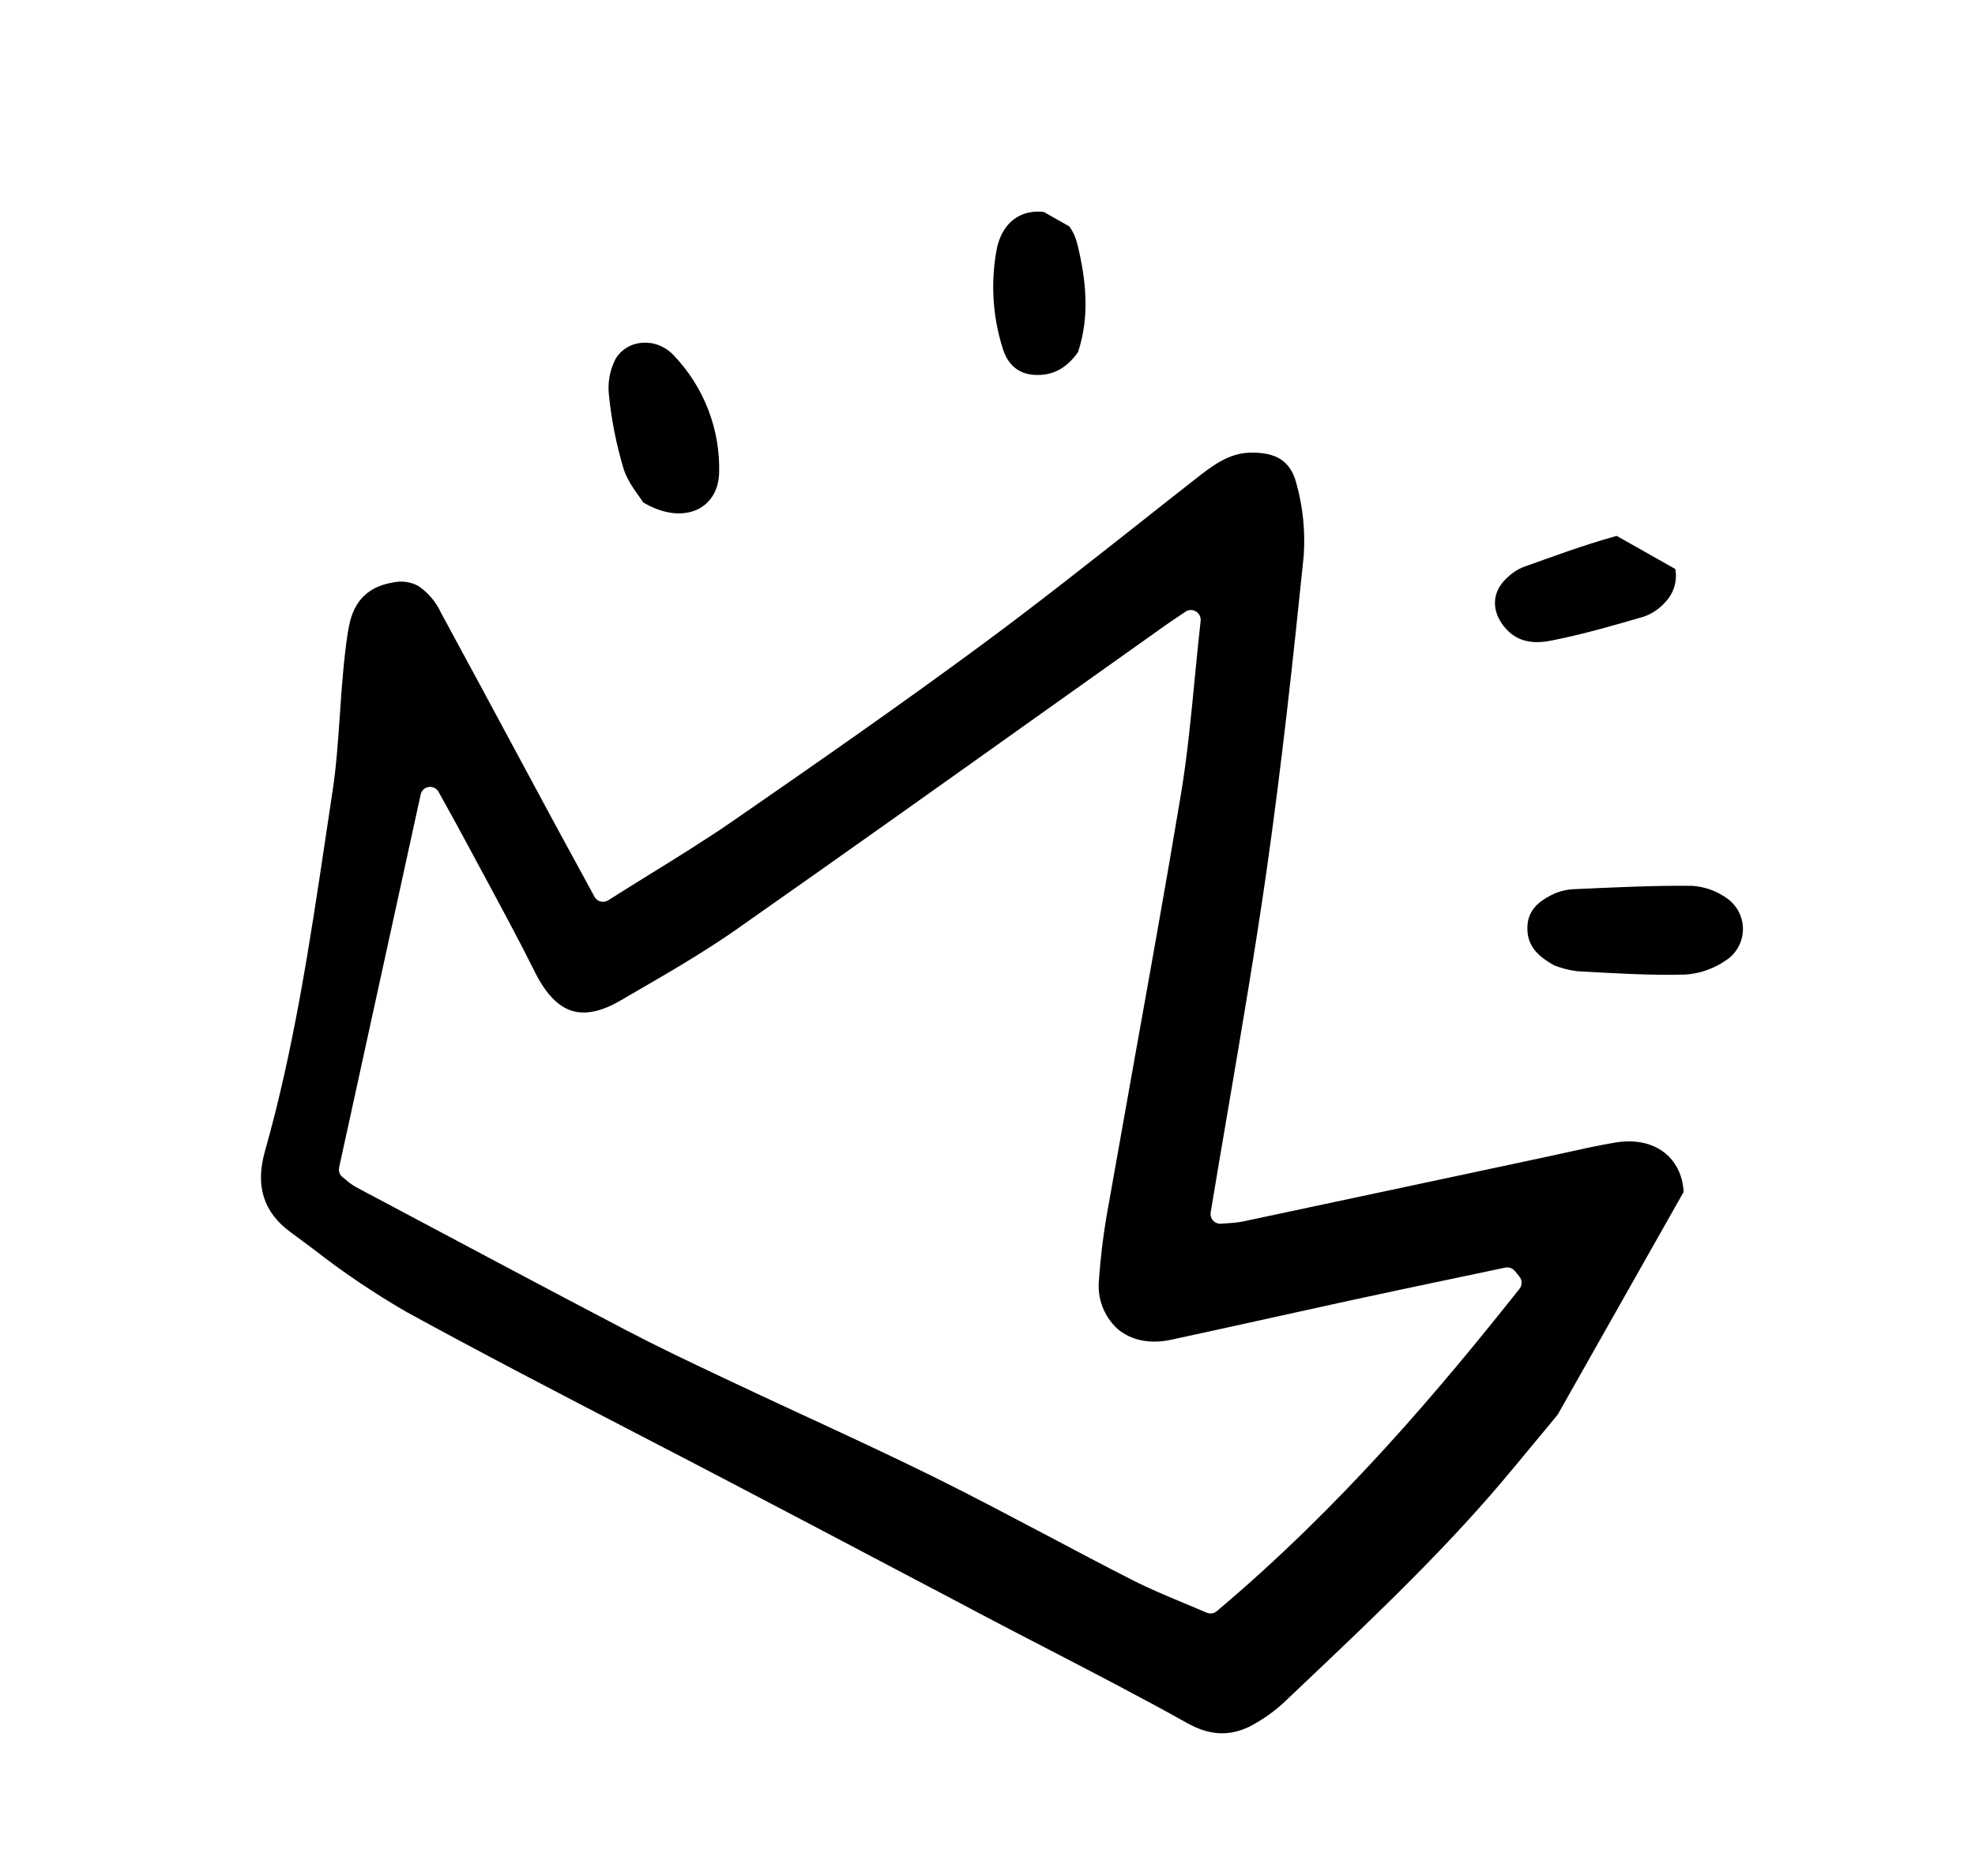 <?xml version="1.0" encoding="UTF-8"?> <svg xmlns="http://www.w3.org/2000/svg" width="60" height="57" viewBox="0 0 60 57" fill="none"> <g clip-path="url(#clip0_2428_173)"> <path d="M47.222 29.334C46.638 29.015 46.383 28.669 46.402 28.152C46.42 27.66 46.742 27.392 47.129 27.196C47.333 27.092 47.556 27.032 47.785 27.018C48.99 26.965 50.197 26.902 51.403 26.915C51.791 26.939 52.164 27.074 52.478 27.303C52.624 27.409 52.742 27.548 52.825 27.708C52.907 27.868 52.95 28.045 52.95 28.225C52.95 28.404 52.908 28.581 52.827 28.741C52.746 28.901 52.628 29.04 52.483 29.145C52.115 29.412 51.682 29.573 51.229 29.61C50.125 29.642 49.016 29.57 47.911 29.509C47.675 29.479 47.444 29.42 47.222 29.334Z" fill="black"></path> <path d="M19.538 15.264C19.412 15.057 19.079 14.677 18.942 14.236C18.727 13.516 18.579 12.779 18.502 12.032C18.453 11.647 18.521 11.257 18.697 10.912C19.052 10.301 19.953 10.225 20.486 10.816C20.937 11.293 21.29 11.853 21.523 12.466C21.757 13.078 21.867 13.73 21.847 14.384C21.803 15.498 20.727 15.973 19.538 15.264Z" fill="black"></path> <path d="M50.111 16.275C50.989 16.764 51.147 17.714 50.586 18.301C50.413 18.496 50.193 18.645 49.947 18.733C49.01 19.008 48.068 19.279 47.11 19.467C46.646 19.558 46.137 19.535 45.752 19.107C45.304 18.608 45.293 18.004 45.783 17.556C45.922 17.418 46.087 17.308 46.268 17.233C47.188 16.905 48.106 16.563 49.046 16.302C49.433 16.195 49.872 16.277 50.111 16.275Z" fill="black"></path> <path d="M32.749 10.7C32.414 11.175 31.992 11.428 31.412 11.39C30.87 11.353 30.58 11.004 30.449 10.544C30.149 9.573 30.093 8.543 30.285 7.547C30.432 6.848 30.889 6.453 31.47 6.431C32.087 6.407 32.563 6.728 32.735 7.438C32.998 8.522 33.11 9.623 32.749 10.7Z" fill="black"></path> <path d="M50.636 38.115C50.864 37.68 51.028 37.213 51.12 36.73C51.225 36.08 51.074 35.512 50.694 35.135C50.31 34.753 49.733 34.605 49.071 34.715C48.572 34.798 48.065 34.91 47.576 35.019C47.375 35.063 47.173 35.109 46.972 35.151L44.302 35.721C42.122 36.186 39.942 36.65 37.761 37.113C37.607 37.141 37.452 37.159 37.296 37.166C37.232 37.171 37.167 37.174 37.1 37.181C37.055 37.185 37.009 37.178 36.967 37.162C36.925 37.146 36.887 37.121 36.856 37.088C36.825 37.054 36.802 37.015 36.789 36.971C36.776 36.928 36.773 36.882 36.78 36.837C36.956 35.771 37.137 34.714 37.316 33.661C37.715 31.32 38.127 28.898 38.469 26.522C38.942 23.215 39.293 19.945 39.605 16.905C39.66 16.159 39.585 15.409 39.384 14.687C39.213 14.02 38.777 13.731 37.97 13.754C37.313 13.771 36.817 14.161 36.291 14.574L36.242 14.613C35.72 15.02 35.199 15.431 34.68 15.843C33.099 17.09 31.463 18.383 29.814 19.6C27.319 21.441 24.729 23.242 22.288 24.929C21.46 25.502 20.615 26.024 19.72 26.578C19.313 26.83 18.898 27.087 18.478 27.354C18.444 27.376 18.406 27.39 18.366 27.397C18.326 27.403 18.285 27.401 18.245 27.391C18.206 27.381 18.169 27.363 18.137 27.338C18.105 27.313 18.079 27.281 18.06 27.246L17.592 26.384C17.294 25.839 17.022 25.343 16.754 24.844C16.376 24.144 15.999 23.443 15.622 22.741C14.883 21.366 14.143 19.993 13.399 18.622C13.247 18.288 13.005 18.003 12.699 17.798C12.46 17.673 12.184 17.639 11.921 17.701C11.182 17.828 10.751 18.259 10.604 19.018C10.509 19.507 10.462 20.022 10.415 20.52L10.415 20.542C10.376 20.946 10.349 21.361 10.322 21.763C10.269 22.52 10.217 23.305 10.098 24.071C10.025 24.557 9.952 25.043 9.879 25.531C9.412 28.65 8.928 31.874 8.049 34.978C7.75 36.031 8.004 36.834 8.824 37.436C9.05 37.602 9.274 37.769 9.497 37.935C10.4 38.641 11.35 39.284 12.342 39.858C14.625 41.11 16.977 42.33 19.251 43.51C20.252 44.028 21.251 44.548 22.249 45.07C23.887 45.928 25.523 46.788 27.157 47.651L29.035 48.639C29.186 48.72 29.338 48.799 29.491 48.881C29.656 48.969 29.824 49.057 29.991 49.145C30.571 49.452 31.155 49.752 31.738 50.054C33.168 50.795 34.644 51.56 36.075 52.358C36.736 52.727 37.33 52.761 37.946 52.467C38.383 52.243 38.783 51.953 39.132 51.607L39.659 51.107C41.809 49.069 44.032 46.959 45.951 44.637C46.138 44.411 46.325 44.188 46.511 43.962C48.018 42.152 49.581 40.277 50.636 38.115ZM36.966 48.953C36.924 48.989 36.873 49.012 36.818 49.02C36.764 49.028 36.708 49.02 36.657 48.998C36.439 48.904 36.212 48.809 35.983 48.714C35.459 48.496 34.915 48.27 34.388 48.001C33.524 47.56 32.653 47.101 31.812 46.654C30.689 46.063 29.53 45.449 28.375 44.877C27.029 44.213 25.641 43.57 24.3 42.95C23.529 42.593 22.758 42.235 21.991 41.871C20.87 41.341 19.936 40.896 18.983 40.396C16.636 39.166 14.258 37.9 11.959 36.677L10.819 36.071L10.793 36.056C10.691 35.995 10.594 35.924 10.504 35.845C10.473 35.818 10.443 35.792 10.412 35.771C10.367 35.737 10.333 35.69 10.313 35.638C10.294 35.584 10.29 35.527 10.302 35.472L12.78 24.14C12.792 24.081 12.822 24.028 12.866 23.987C12.91 23.946 12.966 23.92 13.025 23.911C13.085 23.903 13.146 23.913 13.199 23.94C13.253 23.967 13.297 24.01 13.326 24.063L13.577 24.519C13.744 24.82 13.898 25.096 14.046 25.374C14.257 25.769 14.469 26.162 14.682 26.554C15.207 27.53 15.753 28.537 16.257 29.547C16.579 30.194 16.959 30.587 17.383 30.714C17.797 30.838 18.284 30.732 18.869 30.389L19.394 30.084C20.385 29.509 21.41 28.912 22.357 28.25C25.495 26.049 28.672 23.789 31.743 21.602C32.955 20.739 34.168 19.877 35.383 19.015C35.485 18.942 35.588 18.872 35.733 18.776L36.014 18.586C36.061 18.554 36.116 18.536 36.172 18.534C36.229 18.533 36.285 18.549 36.333 18.579C36.381 18.608 36.421 18.651 36.446 18.701C36.471 18.752 36.481 18.808 36.475 18.864C36.409 19.454 36.353 20.028 36.298 20.593C36.18 21.819 36.068 22.977 35.876 24.137C35.433 26.797 34.948 29.491 34.48 32.099C34.213 33.593 33.946 35.088 33.682 36.585C33.54 37.344 33.441 38.111 33.387 38.882C33.357 39.157 33.392 39.436 33.49 39.696C33.588 39.955 33.745 40.188 33.95 40.376C34.36 40.728 34.937 40.844 35.575 40.707C36.546 40.499 37.516 40.284 38.486 40.07C39.336 39.882 40.187 39.695 41.036 39.509C42.115 39.276 43.196 39.047 44.279 38.82L45.728 38.515C45.782 38.504 45.837 38.507 45.889 38.526C45.94 38.544 45.986 38.575 46.021 38.618L46.16 38.788C46.202 38.84 46.226 38.905 46.227 38.973C46.227 39.04 46.205 39.105 46.163 39.158C43.744 42.207 40.76 45.757 36.966 48.953Z" fill="black"></path> </g> <defs> <clipPath id="clip0_2428_173"> <rect width="44.661" height="39.328" fill="white" transform="translate(20.32) rotate(29.486)"></rect> </clipPath> </defs> </svg> 